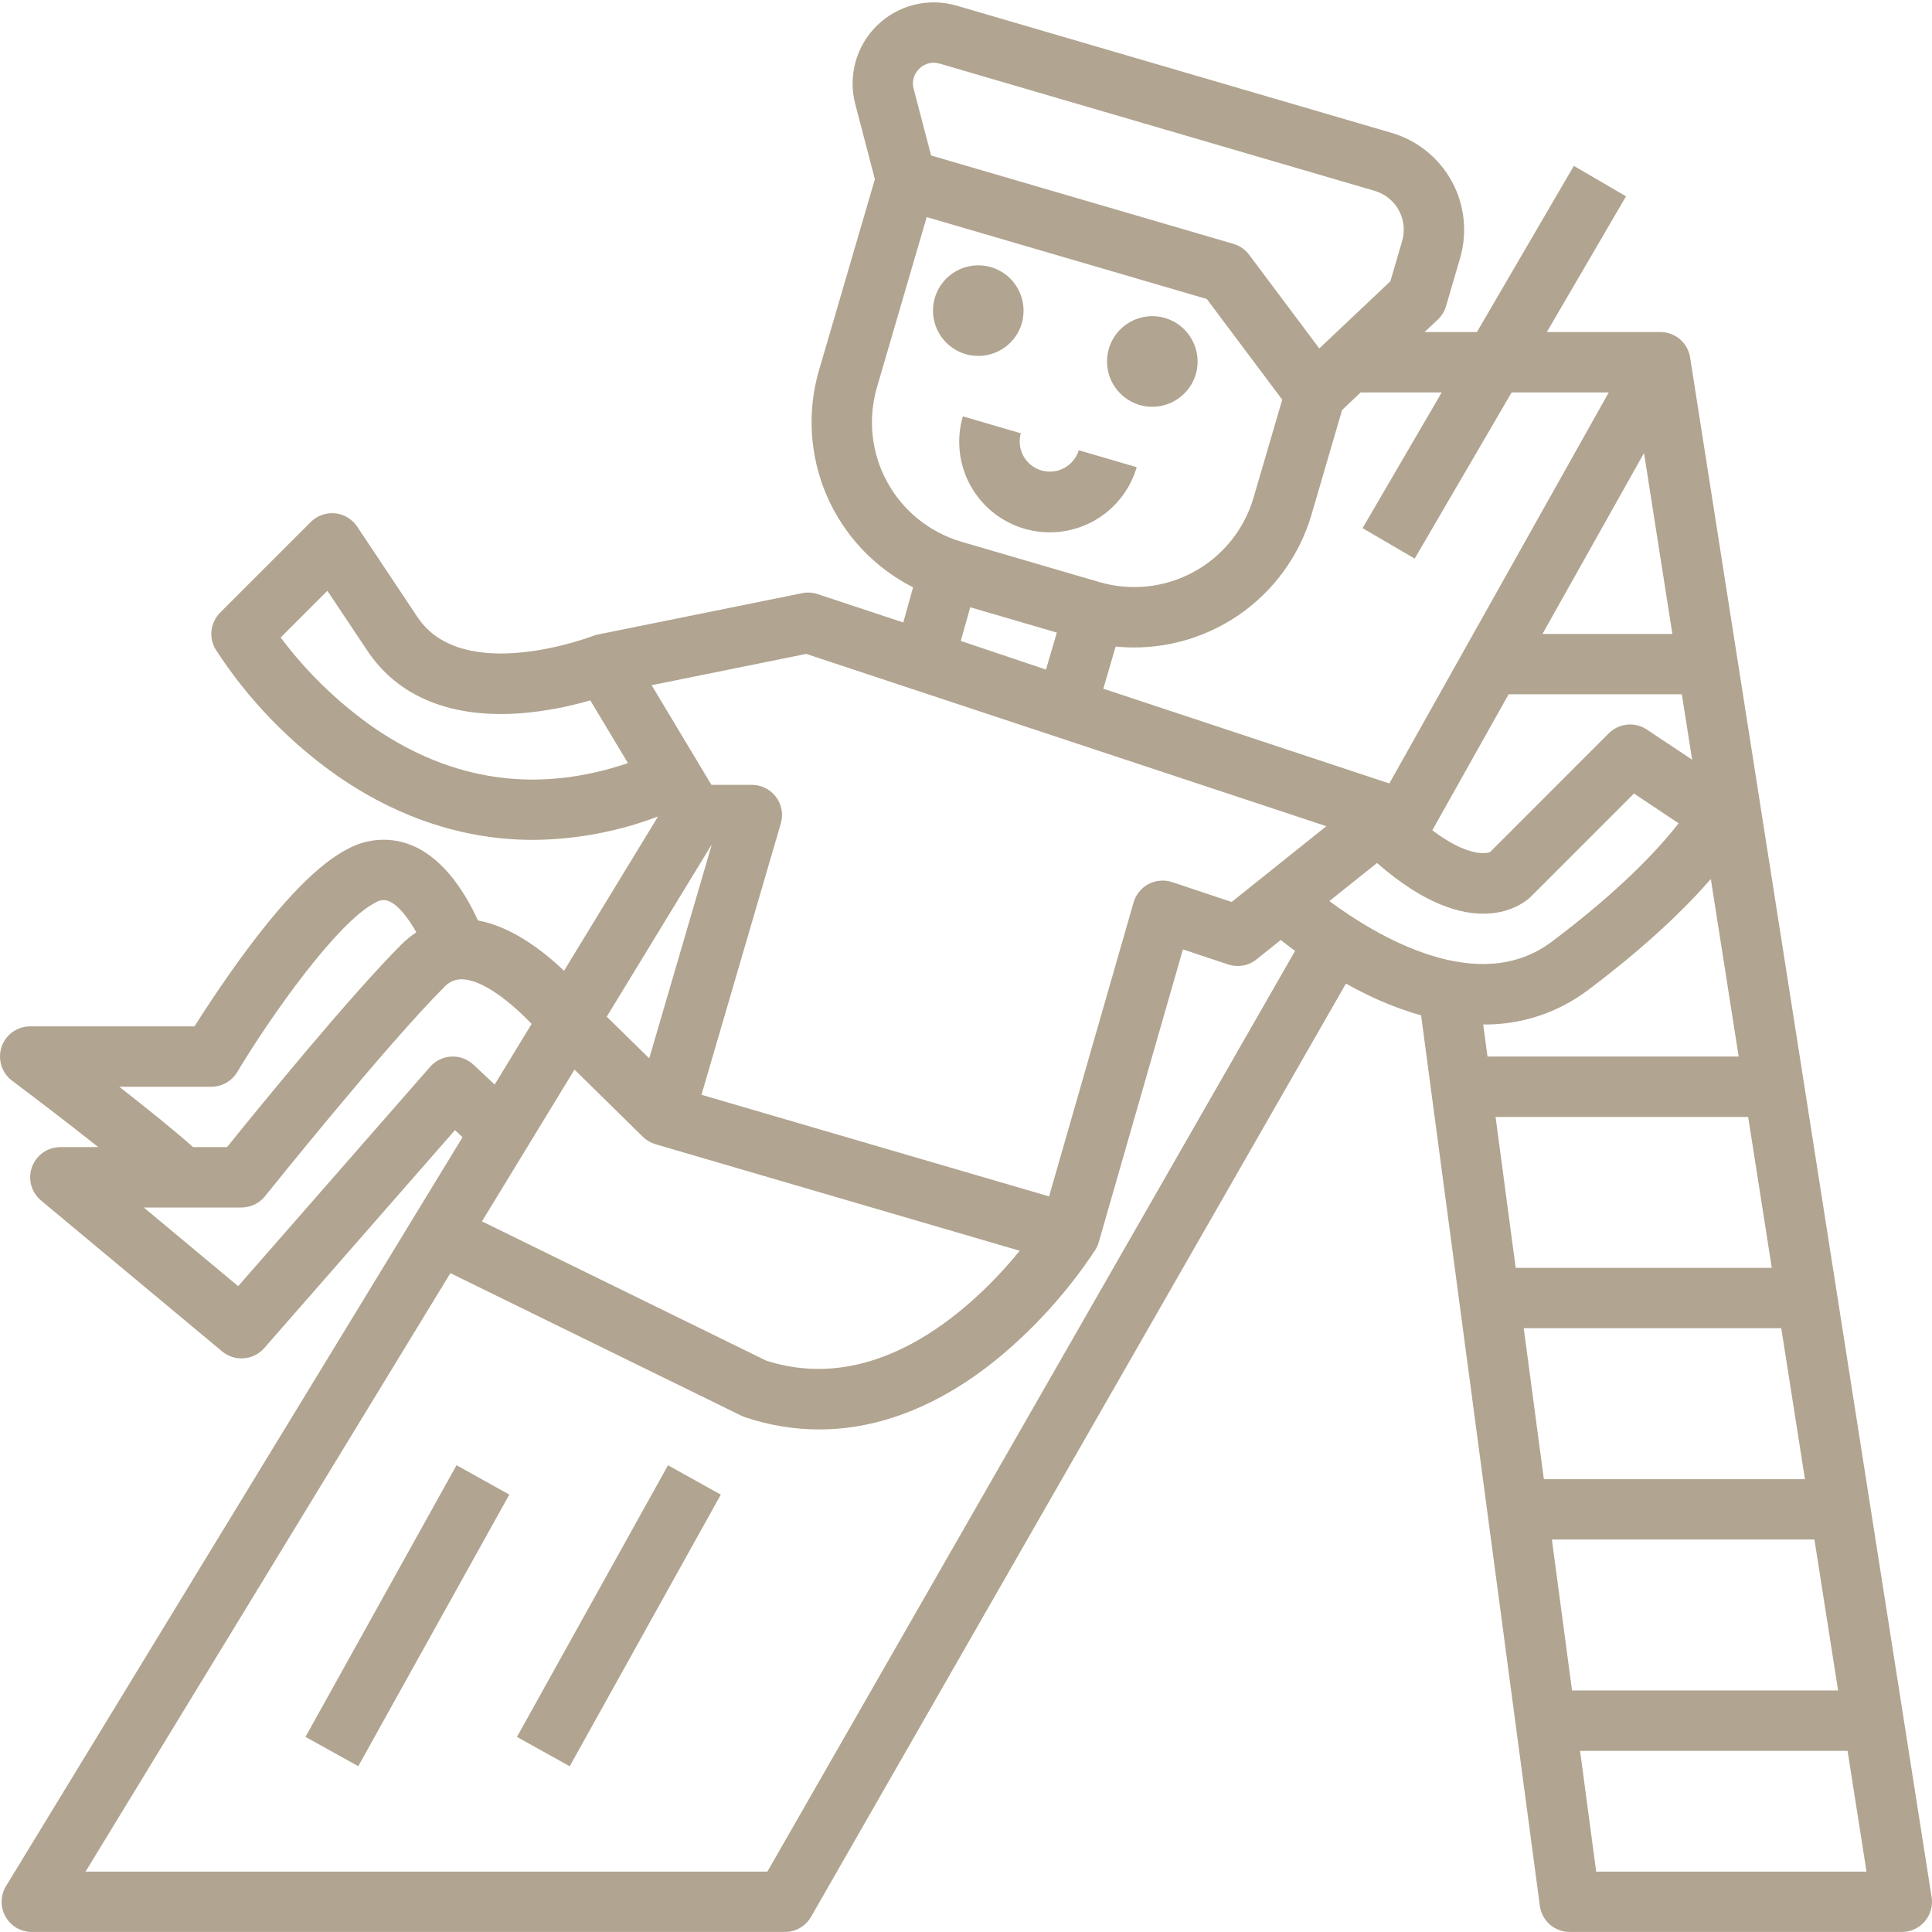 <svg width="50" height="50" viewBox="0 0 50 50" fill="none" xmlns="http://www.w3.org/2000/svg">
<g clip-path="url(#clip0_15_5768)">
<path d="M30.947 9.684C31.128 9.063 30.772 8.412 30.151 8.23C29.529 8.048 28.878 8.404 28.697 9.025C28.515 9.647 28.871 10.298 29.492 10.48C30.113 10.662 30.765 10.305 30.947 9.684Z" fill="#B1A490"/>
<path d="M26.443 8.369C26.624 7.747 26.268 7.096 25.647 6.914C25.026 6.732 24.374 7.089 24.193 7.71C24.011 8.331 24.367 8.982 24.988 9.164C25.61 9.346 26.261 8.99 26.443 8.369Z" fill="#B1A490"/>
<path d="M26.418 11.214L24.918 10.775C24.832 11.071 24.805 11.38 24.838 11.686C24.871 11.992 24.964 12.289 25.112 12.559C25.26 12.829 25.459 13.067 25.699 13.26C25.939 13.453 26.215 13.596 26.51 13.683C26.806 13.769 27.115 13.796 27.421 13.763C27.727 13.73 28.023 13.637 28.294 13.489C28.564 13.341 28.802 13.142 28.995 12.902C29.187 12.662 29.331 12.386 29.418 12.091L27.918 11.652C27.858 11.849 27.723 12.014 27.542 12.112C27.361 12.21 27.149 12.232 26.951 12.175C26.754 12.117 26.587 11.984 26.487 11.804C26.388 11.624 26.363 11.412 26.418 11.214L26.418 11.214Z" fill="#B1A490"/>
<path d="M49.99 49.097L43.74 9.254C43.712 9.069 43.618 8.901 43.477 8.78C43.335 8.659 43.155 8.593 42.969 8.593H40.032L42.081 5.081L40.731 4.293L38.223 8.593H36.868L37.211 8.27C37.311 8.174 37.385 8.054 37.424 7.921L37.788 6.676C37.981 6.012 37.903 5.298 37.571 4.691C37.239 4.085 36.68 3.634 36.016 3.439L24.756 0.146C24.399 0.042 24.021 0.034 23.66 0.123C23.299 0.213 22.968 0.397 22.702 0.656C22.435 0.915 22.242 1.24 22.142 1.599C22.043 1.957 22.04 2.335 22.134 2.695L22.642 4.638L21.194 9.589C20.882 10.662 20.955 11.81 21.4 12.835C21.845 13.859 22.635 14.696 23.631 15.2L23.377 16.11L21.159 15.375C21.03 15.332 20.892 15.324 20.759 15.351L15.47 16.422C15.424 16.431 15.379 16.445 15.336 16.463L15.335 16.462C15.302 16.475 11.985 17.74 10.806 15.973L9.244 13.629C9.18 13.533 9.095 13.452 8.996 13.393C8.897 13.333 8.786 13.296 8.671 13.285C8.556 13.274 8.44 13.288 8.331 13.327C8.222 13.366 8.123 13.428 8.042 13.51L5.698 15.854C5.575 15.977 5.496 16.138 5.475 16.311C5.454 16.484 5.491 16.659 5.581 16.808C6.413 18.095 7.487 19.208 8.742 20.087C9.964 20.935 11.679 21.736 13.798 21.736C14.903 21.728 15.998 21.523 17.031 21.13L14.597 25.124C14.023 24.577 13.225 23.978 12.368 23.821C12.095 23.215 11.539 22.244 10.665 21.88C10.403 21.771 10.12 21.721 9.837 21.735C9.553 21.748 9.276 21.824 9.025 21.957C8.254 22.343 7.331 23.284 6.204 24.833C5.701 25.525 5.28 26.171 5.034 26.562H0.781C0.617 26.562 0.457 26.614 0.324 26.709C0.191 26.805 0.092 26.941 0.04 27.096C-0.012 27.252 -0.013 27.42 0.036 27.576C0.084 27.733 0.181 27.87 0.312 27.968C0.783 28.321 1.707 29.024 2.545 29.687H1.562C1.402 29.687 1.245 29.736 1.114 29.829C0.982 29.921 0.883 30.051 0.828 30.202C0.773 30.353 0.766 30.517 0.808 30.672C0.85 30.827 0.939 30.966 1.062 31.069L5.75 34.975C5.907 35.105 6.108 35.169 6.311 35.153C6.515 35.137 6.704 35.042 6.838 34.889L11.774 29.248L11.97 29.432L0.156 48.812C0.084 48.93 0.045 49.066 0.042 49.204C0.04 49.343 0.074 49.48 0.142 49.601C0.21 49.722 0.309 49.822 0.428 49.892C0.548 49.962 0.684 49.999 0.823 49.999H20.312C20.45 49.999 20.585 49.963 20.704 49.894C20.823 49.825 20.922 49.726 20.99 49.607L34.832 25.456C35.008 25.553 35.19 25.649 35.38 25.741C35.829 25.96 36.297 26.14 36.778 26.278L39.851 49.322C39.876 49.509 39.968 49.681 40.11 49.806C40.253 49.931 40.436 49.999 40.625 49.999H49.219C49.332 49.999 49.443 49.975 49.545 49.928C49.648 49.881 49.739 49.812 49.812 49.726C49.886 49.64 49.939 49.54 49.97 49.431C50.001 49.323 50.008 49.209 49.99 49.097ZM45.854 32.812H39.226L38.705 28.906H45.242L45.854 32.812ZM46.099 34.374L46.712 38.281H39.955L39.434 34.374H46.099ZM40.163 39.843H46.957L47.57 43.749H40.684L40.163 39.843ZM43.281 16.406H39.919L42.547 11.724L43.281 16.406ZM39.043 17.968H43.526L43.792 19.661L42.621 18.881C42.471 18.781 42.29 18.736 42.111 18.753C41.931 18.771 41.763 18.851 41.635 18.978L38.561 22.053C38.473 22.085 38.008 22.195 37.068 21.488L39.043 17.968ZM23.791 1.777C23.859 1.71 23.944 1.662 24.036 1.639C24.129 1.616 24.226 1.618 24.317 1.646L35.577 4.939C35.843 5.017 36.068 5.198 36.201 5.441C36.334 5.685 36.365 5.971 36.288 6.237L35.983 7.279L34.143 9.018L32.327 6.593C32.225 6.458 32.083 6.359 31.92 6.311L24.097 4.024L23.645 2.299C23.62 2.207 23.621 2.11 23.646 2.018C23.672 1.926 23.722 1.843 23.791 1.777ZM22.694 10.028L23.983 5.618L31.232 7.738L33.184 10.344L32.442 12.878C32.324 13.284 32.126 13.662 31.861 13.992C31.597 14.321 31.27 14.595 30.899 14.798C30.528 15.001 30.121 15.129 29.701 15.175C29.28 15.22 28.855 15.183 28.45 15.064L25.956 14.335L24.88 14.02C24.061 13.779 23.371 13.224 22.961 12.476C22.552 11.727 22.456 10.847 22.694 10.028ZM25.11 15.716L27.351 16.371L27.07 17.329L24.865 16.587L25.11 15.716ZM28.873 16.733C29.983 16.844 31.098 16.564 32.024 15.94C32.95 15.316 33.628 14.388 33.942 13.317L34.733 10.611L35.214 10.156H37.312L35.263 13.668L36.612 14.456L39.121 10.156H41.635L35.956 20.276L28.554 17.824L28.873 16.733ZM20.865 16.923L34.326 21.382L31.875 23.343L30.335 22.829C30.235 22.796 30.13 22.783 30.024 22.792C29.919 22.8 29.817 22.83 29.724 22.879C29.631 22.928 29.549 22.996 29.482 23.078C29.416 23.159 29.366 23.253 29.337 23.355L27.15 30.963L18.154 28.333L20.207 21.312C20.241 21.196 20.248 21.073 20.226 20.954C20.205 20.835 20.155 20.722 20.083 20.625C20.01 20.528 19.916 20.449 19.807 20.395C19.699 20.34 19.579 20.312 19.458 20.312H18.411L16.864 17.733L20.865 16.923ZM18.407 21.875H18.416L16.802 27.391L15.703 26.311L18.407 21.875ZM14.868 27.681L16.638 29.421C16.73 29.511 16.843 29.577 16.966 29.613L26.391 32.37C25.276 33.733 22.788 36.164 19.826 35.212L12.473 31.609L14.868 27.681ZM9.674 18.832C8.752 18.187 7.938 17.399 7.263 16.498L8.472 15.289L9.506 16.839C10.312 18.049 11.708 18.607 13.541 18.454C14.129 18.401 14.71 18.291 15.277 18.125L16.251 19.749C13.923 20.538 11.714 20.231 9.674 18.832ZM3.086 28.125H5.469C5.604 28.125 5.736 28.09 5.854 28.023C5.971 27.957 6.069 27.861 6.139 27.745C7 26.31 8.734 23.849 9.724 23.355C9.774 23.322 9.831 23.302 9.89 23.297C9.949 23.291 10.009 23.3 10.064 23.322C10.313 23.425 10.572 23.766 10.775 24.129C10.634 24.221 10.504 24.328 10.385 24.447C9.044 25.788 6.64 28.74 5.876 29.687H4.996C4.539 29.276 3.793 28.677 3.086 28.125ZM12.254 27.555C12.177 27.483 12.087 27.427 11.989 27.391C11.89 27.355 11.785 27.339 11.681 27.344C11.576 27.349 11.473 27.376 11.379 27.421C11.284 27.467 11.2 27.531 11.131 27.61L6.164 33.286L3.721 31.25H6.25C6.367 31.25 6.483 31.223 6.588 31.172C6.694 31.122 6.787 31.048 6.86 30.957C6.891 30.918 9.976 27.066 11.49 25.552C11.552 25.48 11.63 25.424 11.718 25.388C11.806 25.352 11.9 25.338 11.995 25.345C12.545 25.384 13.257 25.975 13.759 26.498L12.802 28.069L12.254 27.555ZM19.86 48.437H2.214L11.656 32.949L19.188 36.639C19.219 36.654 19.251 36.667 19.284 36.678C19.901 36.886 20.548 36.993 21.199 36.994C22.773 36.994 24.357 36.364 25.862 35.124C26.822 34.325 27.659 33.389 28.347 32.346V32.346C28.385 32.285 28.415 32.219 28.435 32.15L30.614 24.57L31.785 24.96C31.908 25.001 32.04 25.01 32.169 24.988C32.297 24.965 32.418 24.91 32.52 24.828L33.146 24.327C33.255 24.413 33.379 24.508 33.517 24.609L19.86 48.437ZM34.404 23.32L35.637 22.334C38.111 24.499 39.448 23.367 39.601 23.222C39.606 23.217 39.611 23.212 39.615 23.208L42.287 20.536L43.443 21.306C42.963 21.924 41.978 23.008 40.156 24.374C38.259 25.798 35.648 24.241 34.404 23.32ZM38.392 26.514C39.366 26.524 40.316 26.212 41.094 25.625C42.64 24.465 43.644 23.475 44.276 22.749L44.997 27.343H38.496L38.385 26.514H38.392ZM41.309 48.437L40.892 45.312H47.815L48.305 48.437H41.309Z" fill="#B1A490"/>
<path d="M13.379 44.951L17.288 37.921L18.654 38.681L14.744 45.711L13.379 44.951Z" fill="#B1A490"/>
<path d="M7.906 44.95L11.815 37.92L13.181 38.68L9.272 45.709L7.906 44.95Z" fill="#B1A490"/>
</g>
<defs>
<clipPath id="clip0_15_5768">
<rect width="50" height="50" fill="white"/>
</clipPath>
</defs>
</svg>
